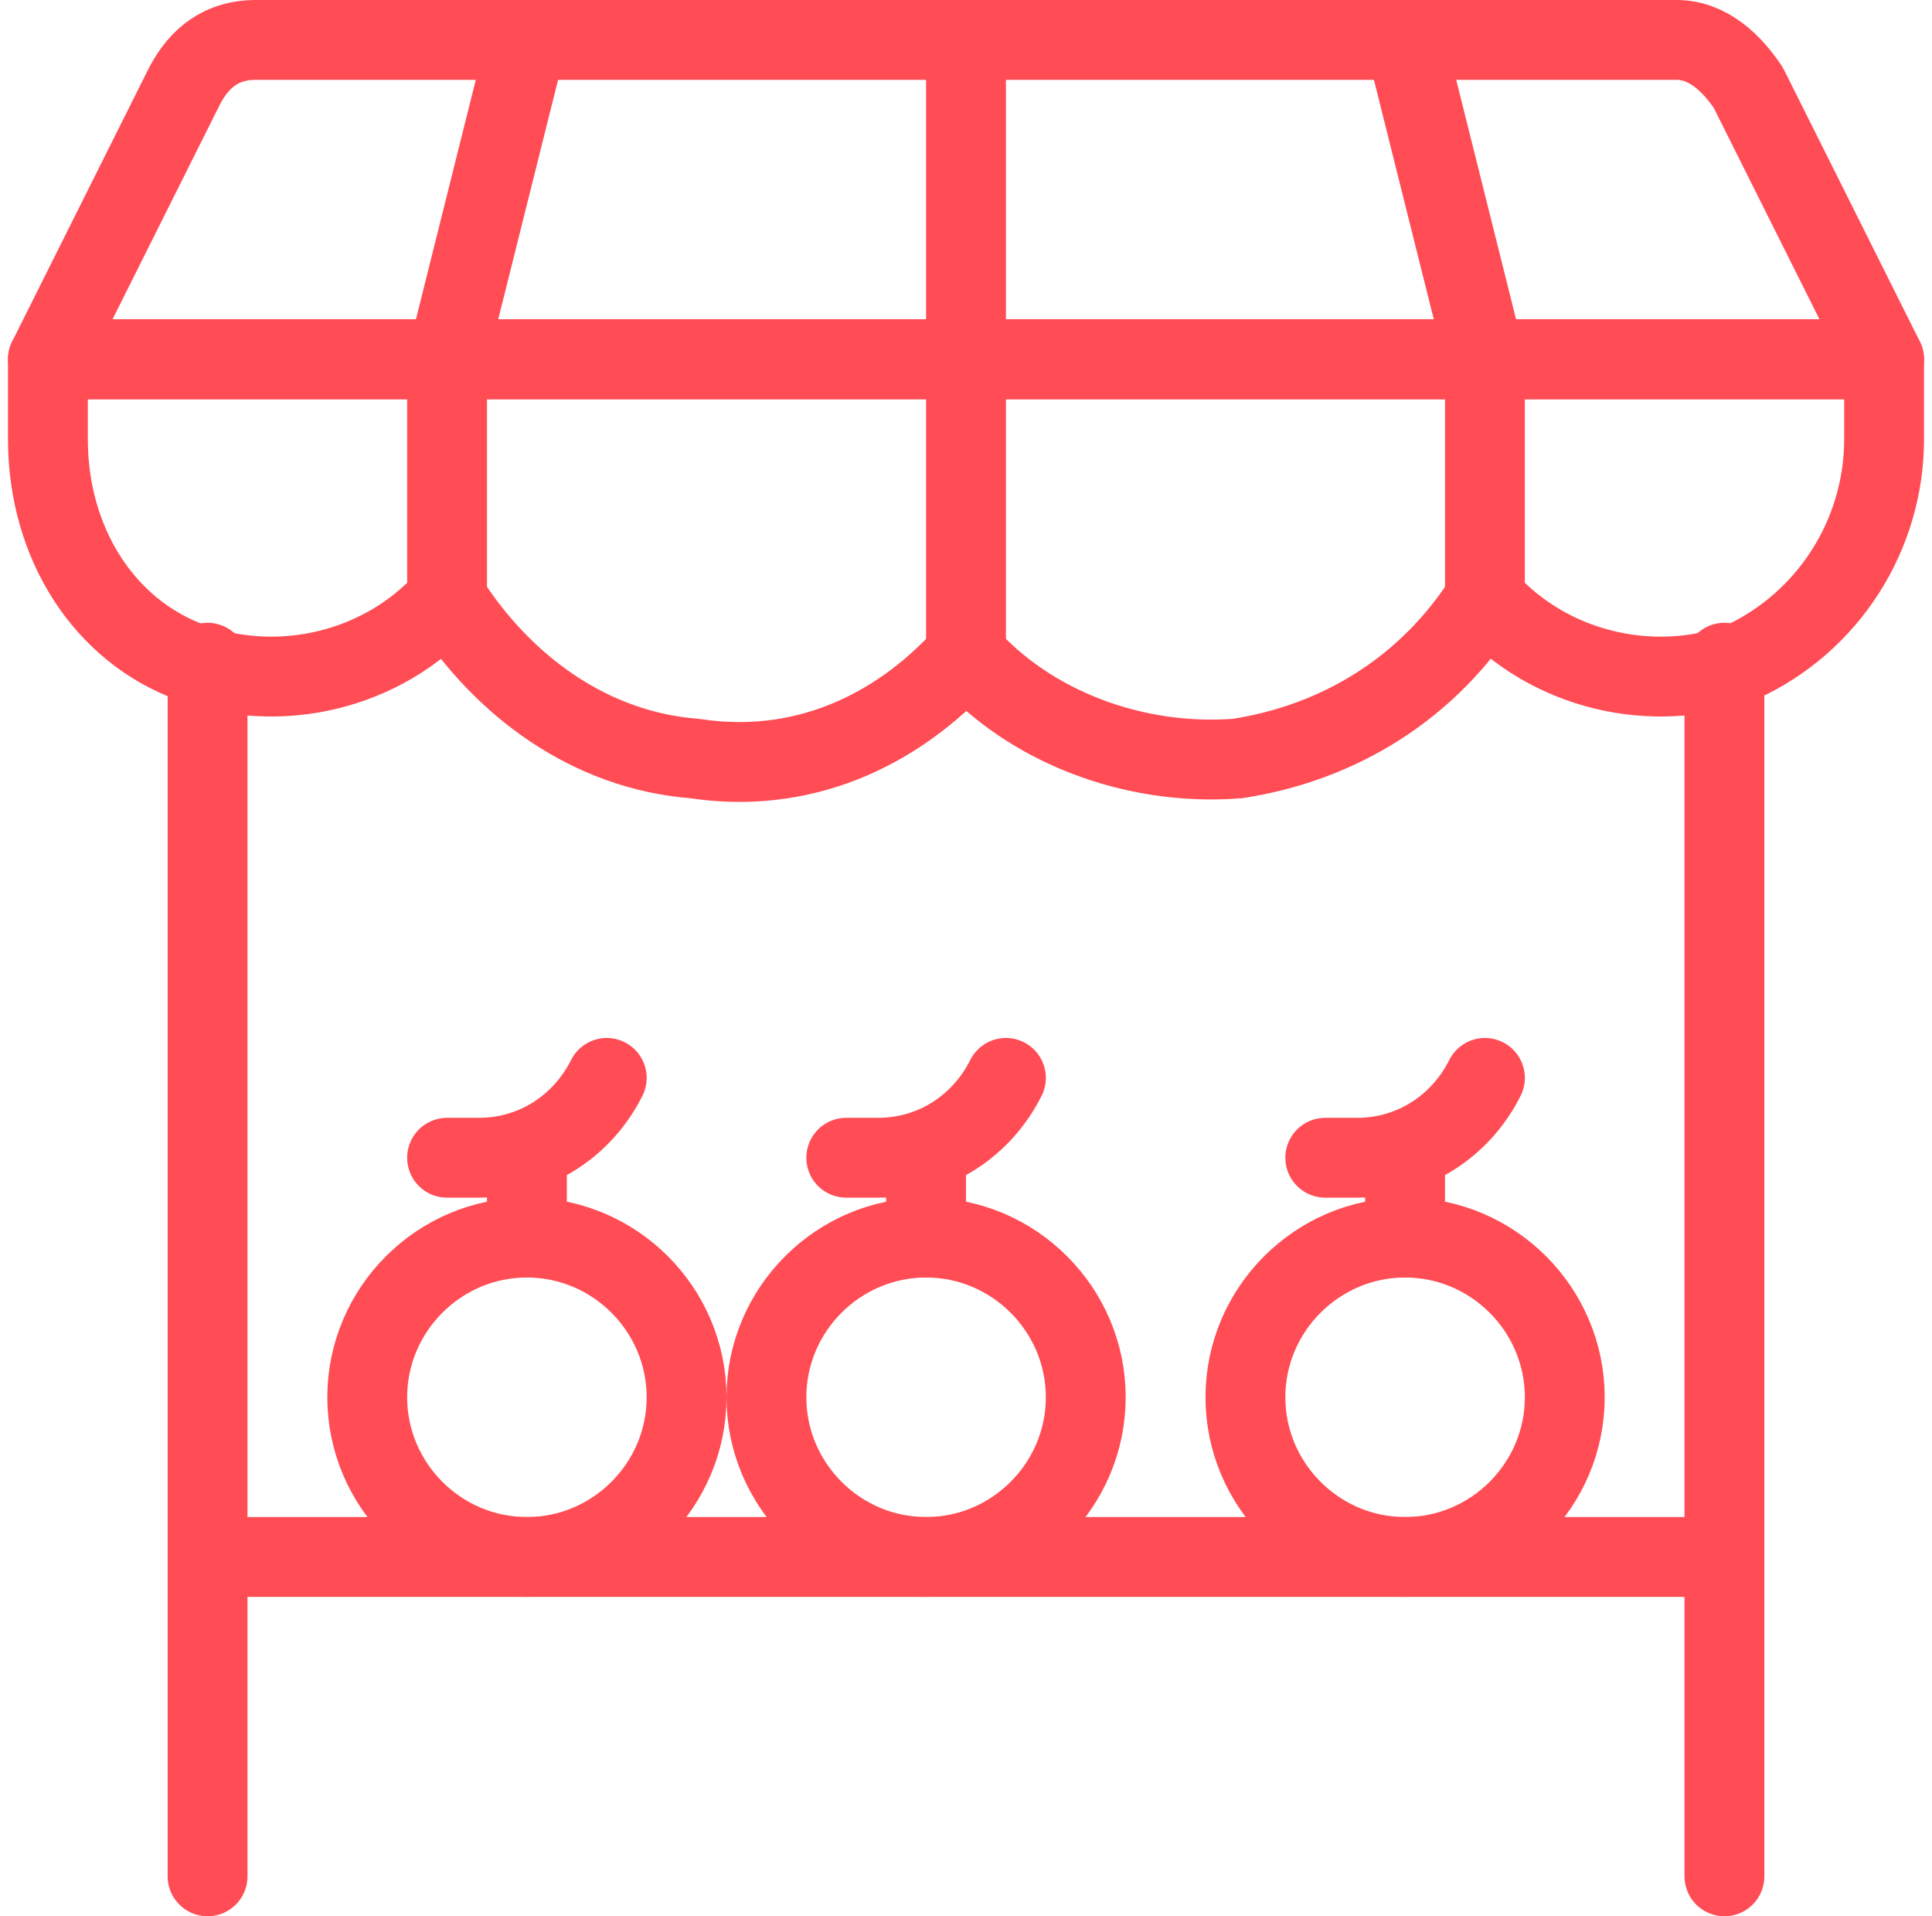 <?xml version="1.0" encoding="UTF-8"?>
<svg id="Layer_2" data-name="Layer 2" xmlns="http://www.w3.org/2000/svg" version="1.1" viewBox="0 0 24.2 24">
  <defs>
    <style>
      .cls-1 {
        fill: none;
        stroke: #ff4c55;
        stroke-linecap: round;
        stroke-linejoin: round;
      }
    </style>
  </defs>
  <g id="Entertainment-Event-Hobbies_Farmer_s-Market_farmer_s-market-kiosk" data-name="Entertainment-Event-Hobbies / Farmer&amp;apos;s-Market / farmer&amp;apos;s-market-kiosk">
    <g id="Group_132" data-name="Group 132">
      <g id="Light_132" data-name="Light 132">
        <path id="Shape_1574" data-name="Shape 1574" class="cls-1" d="M2.6,23.5v-15.2"/>
        <path id="Shape_1575" data-name="Shape 1575" class="cls-1" d="M21.6,8.3v15.2"/>
        <path id="Shape_1576" data-name="Shape 1576" class="cls-1" d="M21,.5H3.2c-.4,0-.7.2-.9.6l-1.7,3.4h23l-1.7-3.4c-.2-.3-.5-.6-.9-.6Z"/>
        <path id="Shape_1577" data-name="Shape 1577" class="cls-1" d="M23.6,5.5c0,1.2-.7,2.3-1.8,2.8-1.1.4-2.4.1-3.2-.8-.7,1.1-1.8,1.8-3.1,2-1.3.1-2.6-.4-3.4-1.3-.9,1-2.1,1.5-3.4,1.3-1.3-.1-2.4-.9-3.1-2-.8.9-2.1,1.2-3.2.8-1.1-.4-1.8-1.5-1.8-2.8v-1h23v1Z"/>
        <path id="Shape_1578" data-name="Shape 1578" class="cls-1" d="M5.6,7.5v-3L6.6.5"/>
        <path id="Shape_1579" data-name="Shape 1579" class="cls-1" d="M12.1,8.1V.5"/>
        <path id="Shape_1580" data-name="Shape 1580" class="cls-1" d="M18.6,7.5v-3l-1-4"/>
        <path id="Shape_1581" data-name="Shape 1581" class="cls-1" d="M2.6,19.5h19"/>
        <path id="Oval_142" data-name="Oval 142" class="cls-1" d="M6.6,19.5c1.1,0,2-.9,2-2s-.9-2-2-2-2,.9-2,2,.9,2,2,2Z"/>
        <path id="Shape_1582" data-name="Shape 1582" class="cls-1" d="M6.6,15.5v-1.1"/>
        <path id="Shape_1583" data-name="Shape 1583" class="cls-1" d="M5.6,14.5h.4c.7,0,1.3-.4,1.6-1"/>
        <path id="Oval_143" data-name="Oval 143" class="cls-1" d="M11.6,19.5c1.1,0,2-.9,2-2s-.9-2-2-2-2,.9-2,2,.9,2,2,2Z"/>
        <path id="Shape_1584" data-name="Shape 1584" class="cls-1" d="M11.6,15.5v-1.1"/>
        <path id="Shape_1585" data-name="Shape 1585" class="cls-1" d="M10.6,14.5h.4c.7,0,1.3-.4,1.6-1"/>
        <path id="Oval_144" data-name="Oval 144" class="cls-1" d="M17.6,19.5c1.1,0,2-.9,2-2s-.9-2-2-2-2,.9-2,2,.9,2,2,2Z"/>
        <path id="Shape_1586" data-name="Shape 1586" class="cls-1" d="M17.6,15.5v-1.1"/>
        <path id="Shape_1587" data-name="Shape 1587" class="cls-1" d="M16.6,14.5h.4c.7,0,1.3-.4,1.6-1"/>
      </g>
    </g>
  </g>
</svg>